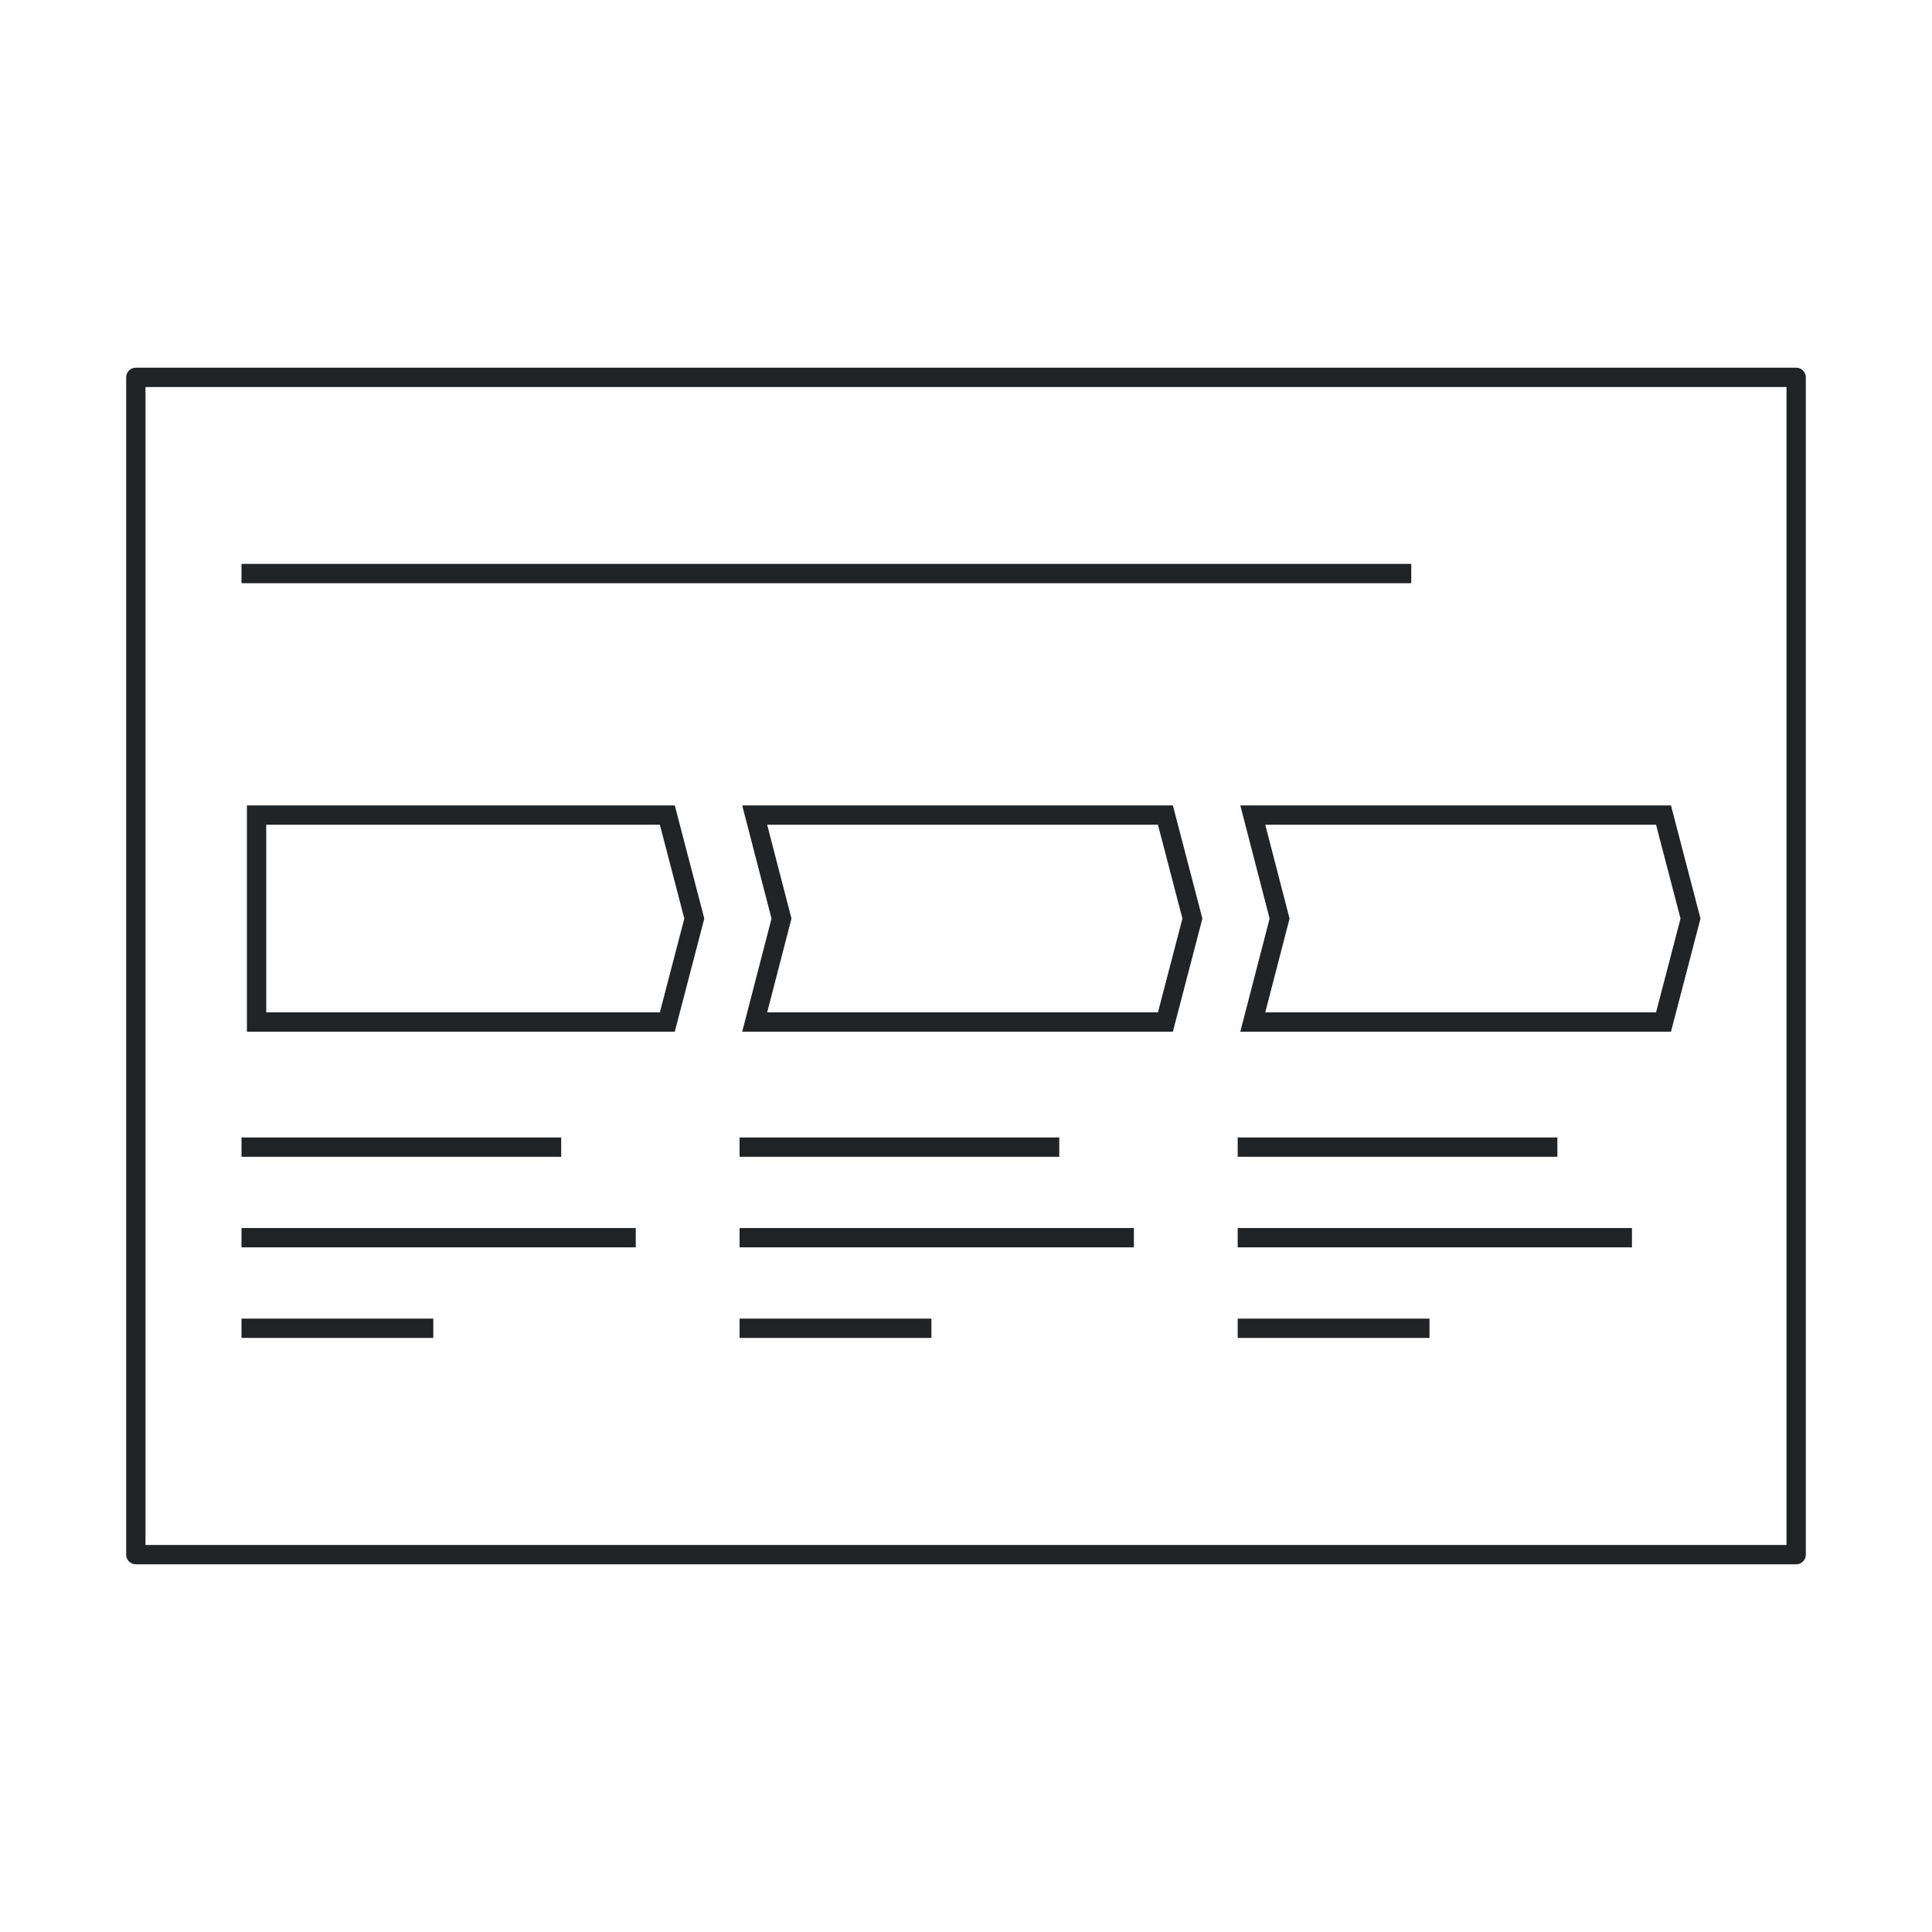 <svg width="200" height="200" viewBox="0 0 200 200" fill="none" xmlns="http://www.w3.org/2000/svg">
<path fill-rule="evenodd" clip-rule="evenodd" d="M14.062 38.062C13.51 38.062 13.062 38.51 13.062 39.062V160.938C13.062 161.49 13.51 161.938 14.062 161.938H185.938C186.49 161.938 186.938 161.49 186.938 160.938V39.062C186.938 38.51 186.49 38.062 185.938 38.062H14.062ZM15.062 159.938V40.062H184.938V159.938H15.062ZM25 60.375H146.094V58.375H25V60.375ZM25.562 83.375H26.562H69.08H69.853L70.048 84.123L72.843 94.836L72.909 95.089L72.843 95.341L70.048 106.055L69.853 106.802H69.08H26.562H25.562V105.802V84.375V83.375ZM27.562 85.375V104.802H68.308L70.841 95.089L68.308 85.375H27.562ZM78.125 83.375H76.833L77.157 84.626L79.867 95.089L77.157 105.552L76.833 106.802H78.125H120.643H121.415L121.61 106.055L124.405 95.341L124.471 95.089L124.405 94.836L121.61 84.123L121.415 83.375H120.643H78.125ZM81.868 94.838L79.417 85.375H119.87L122.404 95.089L119.87 104.802H79.417L81.868 95.34L81.933 95.089L81.868 94.838ZM128.396 83.375H129.688H172.205H172.978L173.173 84.123L175.968 94.836L176.033 95.089L175.968 95.341L173.173 106.055L172.978 106.802H172.205H129.688H128.396L128.719 105.552L131.429 95.089L128.719 84.626L128.396 83.375ZM130.979 85.375L133.43 94.838L133.495 95.089L133.43 95.34L130.979 104.802H171.433L173.967 95.089L171.433 85.375H130.979ZM25 119.75H58.094V117.75H25V119.75ZM109.656 119.75H76.562V117.75H109.656V119.75ZM128.125 119.75H161.219V117.75H128.125V119.75ZM117.378 129.125H76.562V127.125H117.378V129.125ZM25 129.125H65.815V127.125H25V129.125ZM96.419 138.5H76.562V136.5H96.419V138.5ZM128.125 129.125H168.94V127.125H128.125V129.125ZM44.856 138.5H25V136.5H44.856V138.5ZM128.125 138.5H147.981V136.5H128.125V138.5Z" fill="#212427"/>
</svg>
